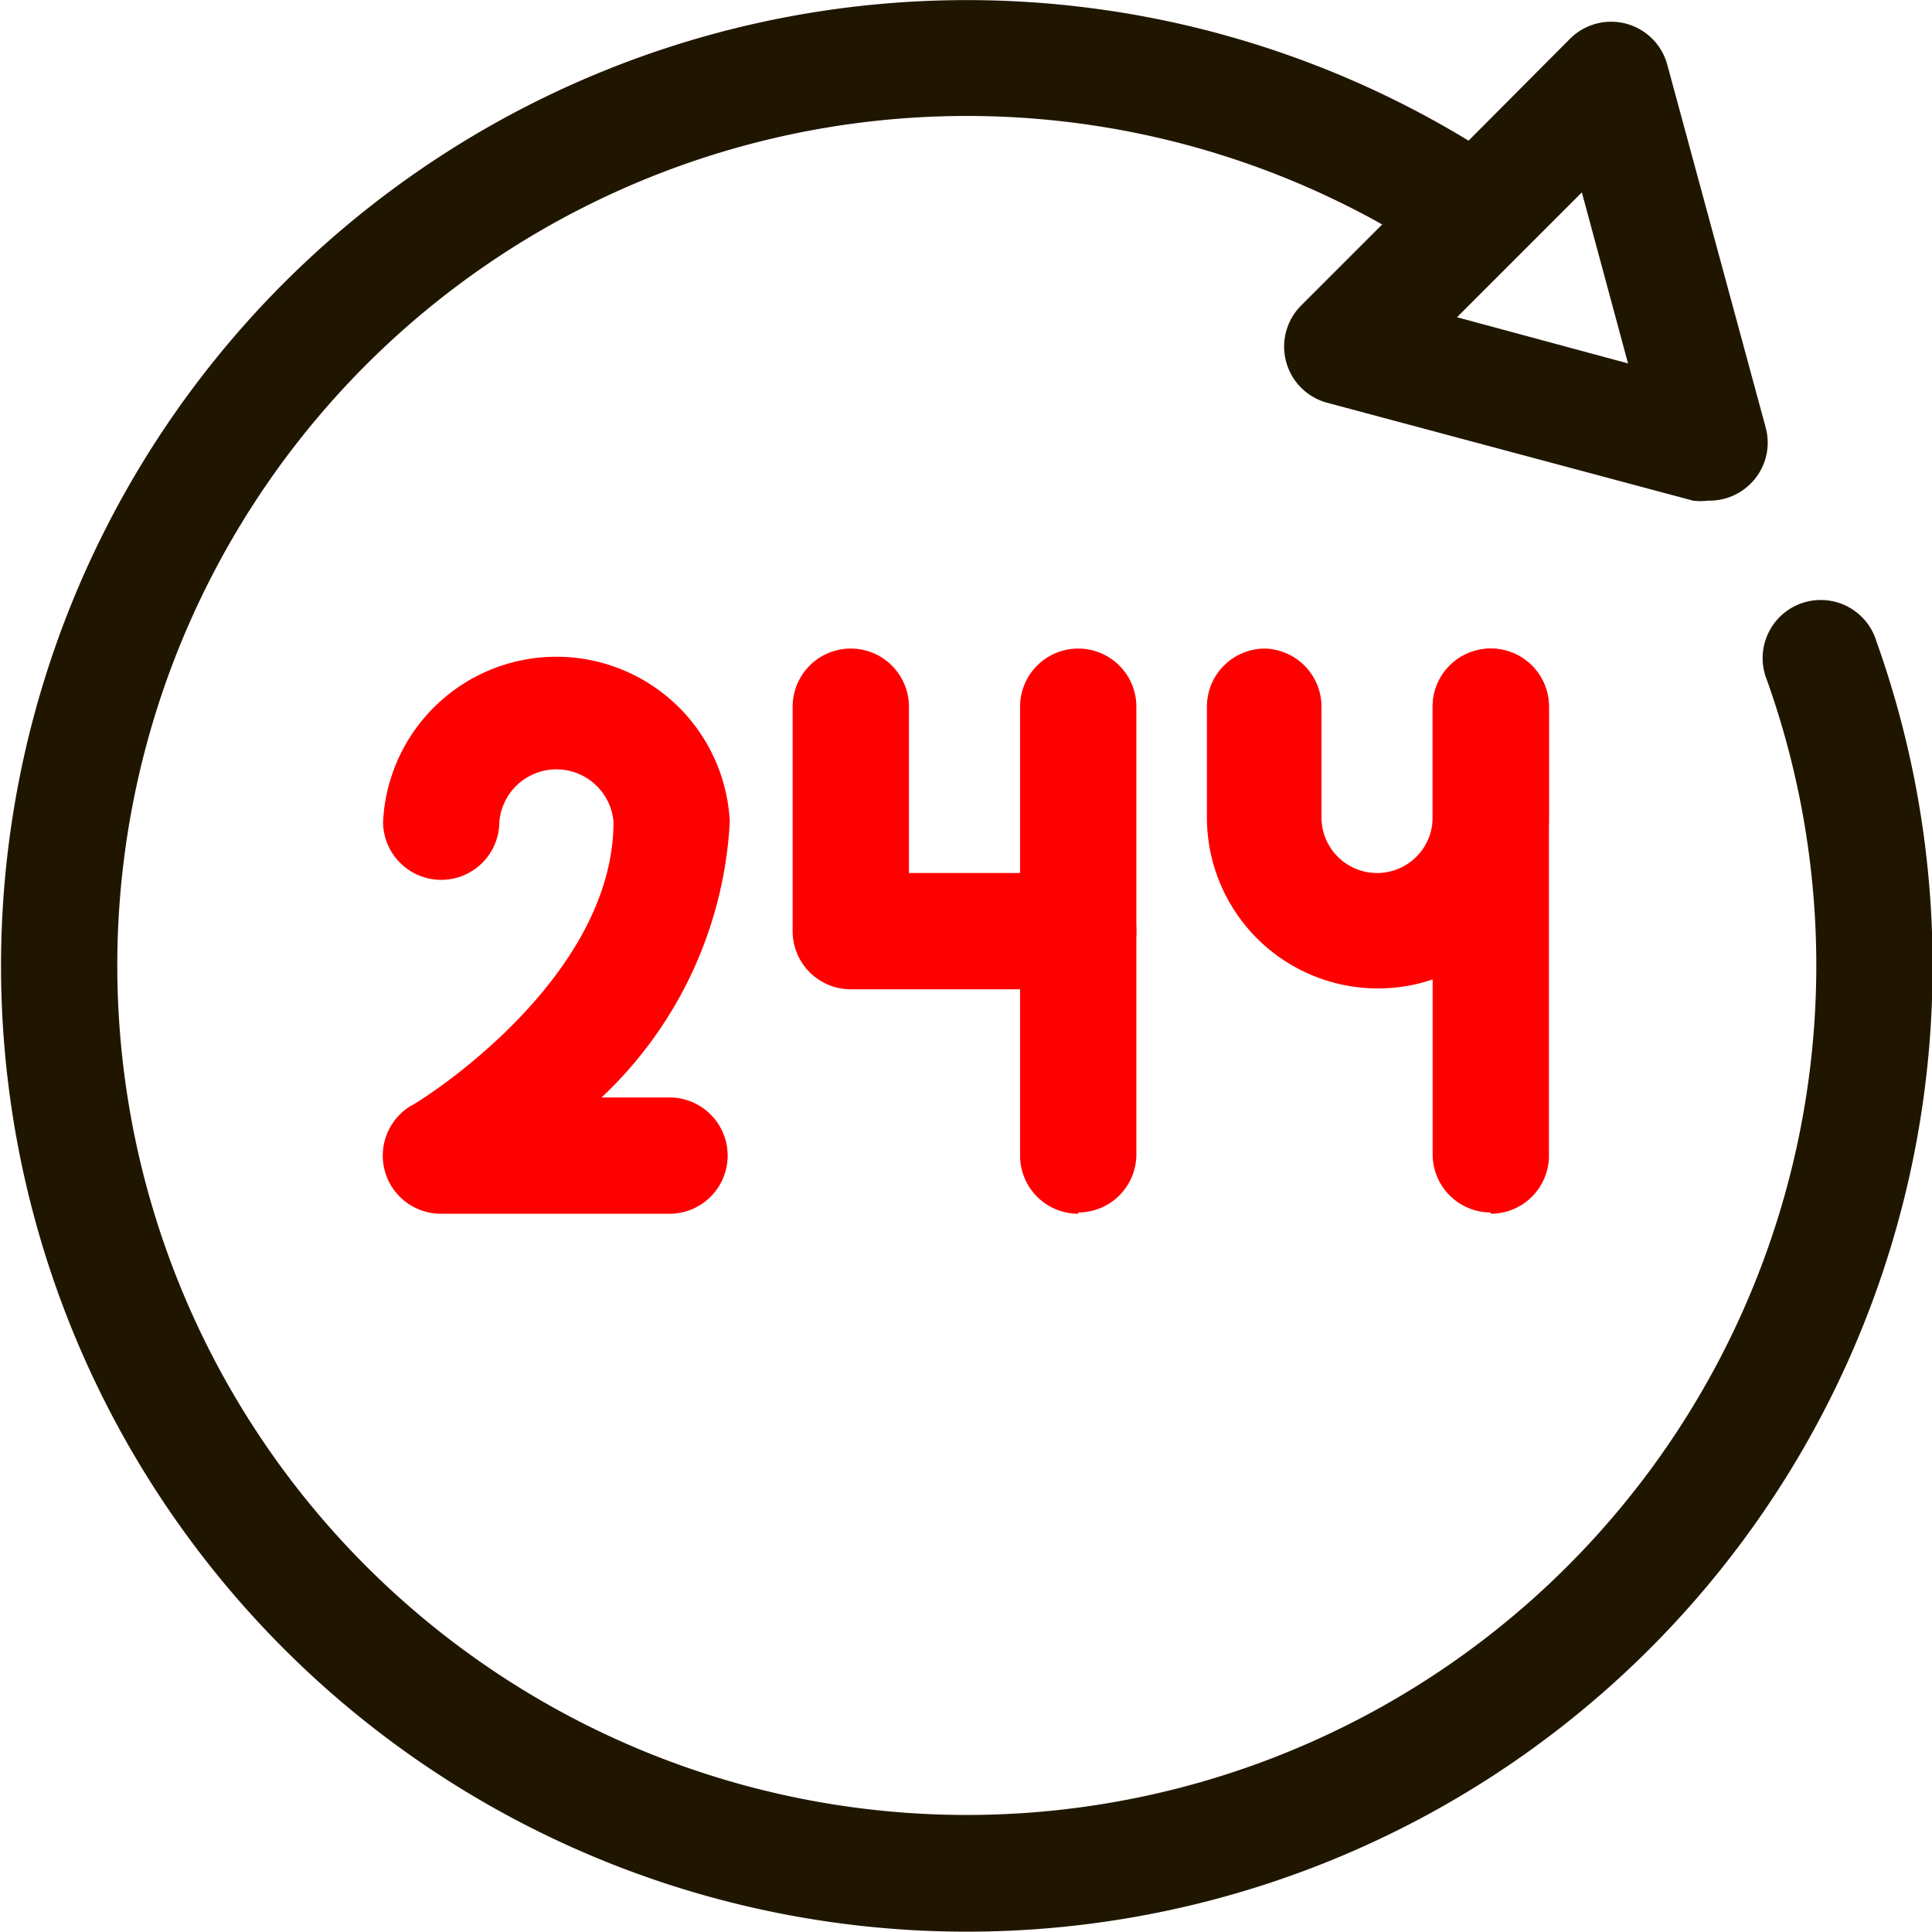 <?xml version="1.0" encoding="UTF-8"?> <svg xmlns="http://www.w3.org/2000/svg" viewBox="0 0 45.19 45.19"> <defs> <style>.cls-1{fill:red;}.cls-1,.cls-2{fill-rule:evenodd;}.cls-2{fill:#201600;}</style> </defs> <title>Ресурс 4</title> <g id="Слой_2" data-name="Слой 2"> <g id="Слой_1-2" data-name="Слой 1"> <path class="cls-1" d="M15.71,28.39H10.32a1.36,1.36,0,0,1-.7-2.53c.05,0,4.73-2.86,4.73-6.64a1.34,1.34,0,0,0-2.67,0,1.36,1.36,0,0,1-2.72,0,4.06,4.06,0,0,1,8.11,0,9.54,9.54,0,0,1-3,6.45h1.59a1.36,1.36,0,0,1,0,2.72Z"></path> <path class="cls-1" d="M25.22,23.14H19.9a1.36,1.36,0,0,1-1.36-1.36V16.53a1.36,1.36,0,0,1,2.72,0v3.89h2.6V16.53a1.36,1.36,0,1,1,2.72,0v5.25a1.36,1.36,0,0,1-1.36,1.36Z"></path> <path class="cls-1" d="M25.22,28.39A1.36,1.36,0,0,1,23.86,27V21.78a1.36,1.36,0,0,1,2.72,0V27a1.36,1.36,0,0,1-1.36,1.36Z"></path> <path class="cls-1" d="M29.55,15.17a1.36,1.36,0,0,1,1.36,1.36v2.59a1.3,1.3,0,0,0,2.6,0V16.53a1.36,1.36,0,1,1,2.72,0v2.59a4,4,0,1,1-8,0V16.53a1.36,1.36,0,0,1,1.36-1.36Z"></path> <path class="cls-1" d="M34.87,28.39A1.36,1.36,0,0,0,36.23,27V16.53a1.36,1.36,0,1,0-2.72,0V27a1.36,1.36,0,0,0,1.36,1.36Z"></path> <path class="cls-2" d="M43.89,15a1.36,1.36,0,1,0-2.56.91,19.87,19.87,0,1,1-9-10.66l-1.9,1.9a1.36,1.36,0,0,0,.61,2.27l8.56,2.29a1.34,1.34,0,0,0,.35,0,1.36,1.36,0,0,0,1-.4,1.35,1.35,0,0,0,.35-1.31L39,1.52A1.36,1.36,0,0,0,36.72.91L34.35,3.29A22.59,22.59,0,1,0,43.89,15ZM37,4.5l1.08,4-4-1.08L37,4.5Z"></path> </g> </g> </svg> 